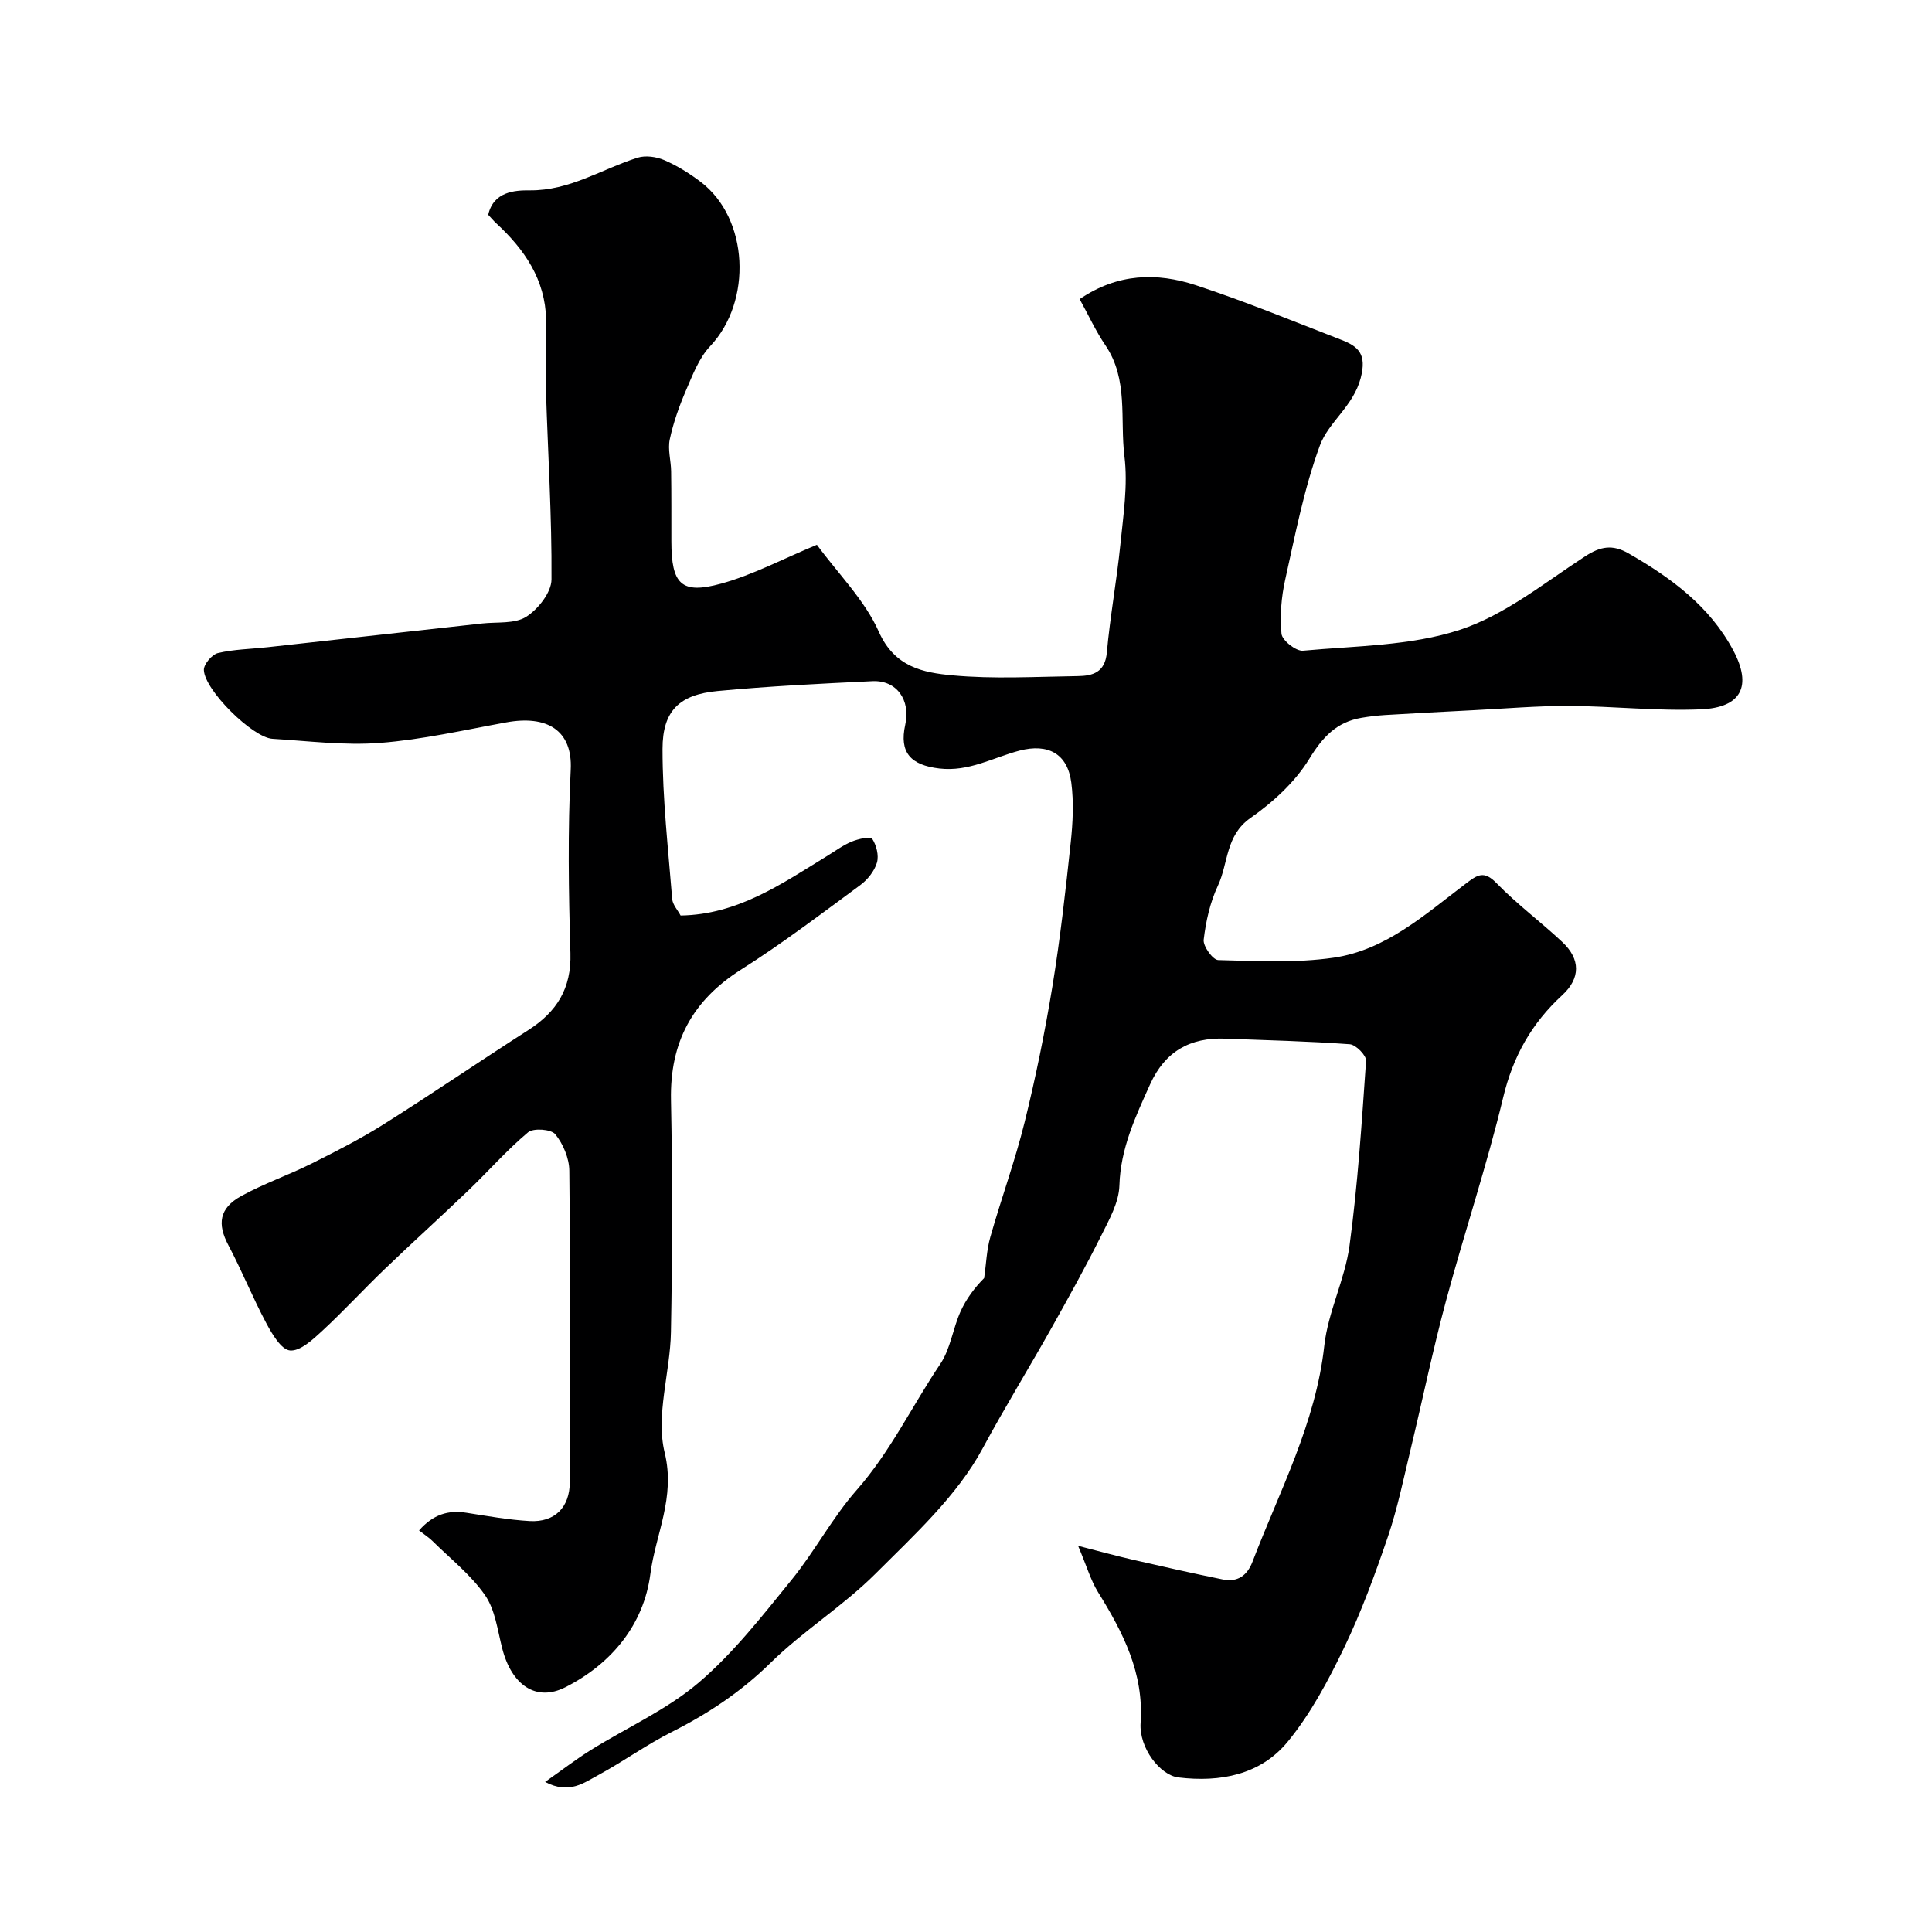 <svg enable-background="new 0 0 400 400" viewBox="0 0 400 400" xmlns="http://www.w3.org/2000/svg"><path d="m112.86 368.93c3.68-2.59 6.48-4.75 9.47-6.61 7.47-4.65 15.73-8.33 22.34-13.96 7.21-6.15 13.18-13.85 19.21-21.26 4.82-5.93 8.44-12.87 13.47-18.59 7-7.95 11.49-17.44 17.32-26.1 2.11-3.13 2.6-7.31 4.19-10.86 1.17-2.61 2.93-4.96 4.9-6.94.41-2.84.5-5.77 1.28-8.51 2.25-7.95 5.11-15.73 7.09-23.74 2.3-9.31 4.22-18.74 5.77-28.2 1.61-9.85 2.72-19.79 3.78-29.71.44-4.11.65-8.36.12-12.43-.78-5.96-4.79-8.16-10.73-6.61-5.47 1.43-10.47 4.42-16.59 3.7-5.91-.7-8.34-3.27-7.06-9.06 1.14-5.14-1.79-9.26-6.79-9.02-10.7.51-21.41 1.03-32.07 2.04-7.88.74-11.39 4.06-11.39 11.99-.01 10.35 1.18 20.71 2 31.06.09 1.19 1.15 2.3 1.74 3.43 11.84-.18 20.97-6.58 30.36-12.34 1.67-1.02 3.27-2.22 5.06-2.96 1.35-.56 3.9-1.13 4.24-.61.88 1.34 1.43 3.48.99 4.96-.52 1.76-1.94 3.54-3.46 4.66-8.12 5.98-16.17 12.11-24.68 17.49-10.09 6.39-14.74 15.07-14.5 26.99.32 16.02.29 32.05-.01 48.06-.15 8.36-3.19 17.2-1.3 24.94 2.28 9.32-1.89 16.9-2.96 25.15-1.36 10.45-8.02 18.59-17.63 23.45-6.02 3.04-11.09-.44-13.04-8.05-.97-3.77-1.45-8-3.57-11.04-2.94-4.23-7.18-7.55-10.9-11.23-.71-.7-1.57-1.24-2.75-2.16 2.94-3.32 6.02-4.25 9.8-3.66 4.36.68 8.72 1.47 13.12 1.72 5.16.29 8.28-2.82 8.29-8.07.06-21.5.12-43-.1-64.49-.03-2.57-1.28-5.53-2.91-7.53-.86-1.05-4.53-1.32-5.63-.4-4.38 3.67-8.18 8.02-12.31 11.99-5.74 5.5-11.65 10.83-17.38 16.34-4.38 4.2-8.49 8.69-12.95 12.81-1.94 1.79-4.56 4.23-6.65 4.03-1.82-.17-3.72-3.42-4.92-5.67-2.81-5.27-5.04-10.85-7.84-16.13-2.31-4.36-1.92-7.64 2.64-10.16 4.66-2.57 9.76-4.33 14.54-6.71 5.09-2.54 10.18-5.14 14.99-8.17 10.07-6.35 19.91-13.07 29.94-19.5 5.88-3.77 8.93-8.61 8.71-15.92-.38-12.65-.57-25.35.06-37.98.41-8.18-4.92-11.34-13.34-9.8-8.69 1.58-17.37 3.57-26.14 4.25-7.36.57-14.86-.4-22.28-.85-4.09-.25-14.05-10.06-14.19-14.24-.04-1.19 1.68-3.22 2.91-3.51 3.32-.79 6.82-.83 10.25-1.21 14.83-1.63 29.66-3.27 44.48-4.92 3.09-.34 6.72.12 9.09-1.38 2.47-1.57 5.22-5.05 5.24-7.72.09-13.06-.75-26.13-1.15-39.2-.15-4.86.14-9.74.04-14.6-.18-8.29-4.46-14.53-10.31-19.93-.61-.56-1.14-1.2-1.68-1.78 1.09-4.81 5.51-5.09 8.58-5.06 8.32.08 14.94-4.42 22.35-6.76 1.65-.52 3.88-.2 5.51.5 2.67 1.15 5.22 2.74 7.54 4.5 9.99 7.57 10.74 24.74 1.96 34.04-2.31 2.45-3.62 5.96-5 9.15-1.4 3.26-2.61 6.66-3.35 10.12-.45 2.09.25 4.41.28 6.62.07 4.83.04 9.66.05 14.5.01 8.88 2.03 11.03 10.32 8.75 6.57-1.81 12.74-5.11 19.81-8.04 4.46 6.07 9.92 11.47 12.83 18.02 3.26 7.32 9.19 8.45 15.19 9.01 8.59.8 17.31.28 25.98.16 3.11-.04 5.66-.76 6.03-4.89.67-7.48 2.05-14.89 2.8-22.36.61-6.07 1.58-12.3.84-18.27-.95-7.68.87-15.91-3.95-22.99-1.99-2.92-3.47-6.19-5.32-9.54 7.88-5.38 16.01-5.52 24.03-2.89 10.19 3.34 20.13 7.44 30.14 11.32 3.57 1.38 5.31 2.97 4.02 7.91-1.54 5.87-6.64 9.07-8.45 13.96-3.28 8.92-5.09 18.4-7.17 27.72-.82 3.66-1.14 7.56-.78 11.27.13 1.36 3.01 3.64 4.45 3.5 10.9-1.01 22.26-.98 32.47-4.32 9.33-3.06 17.52-9.75 25.96-15.23 3.17-2.06 5.65-2.5 8.97-.6 8.8 5.06 16.82 10.93 21.7 20.12 3.89 7.33 1.71 11.81-6.7 12.17-9.07.39-18.19-.66-27.3-.7-6.6-.03-13.2.55-19.8.88-6.1.31-12.2.63-18.3 1-1.63.1-3.26.3-4.86.57-5.16.87-8.05 3.95-10.83 8.49-2.94 4.81-7.51 8.99-12.2 12.27-5.18 3.63-4.55 9.36-6.73 14.01-1.62 3.45-2.49 7.38-2.94 11.18-.16 1.33 1.9 4.18 3 4.21 7.95.21 16.02.64 23.85-.48 10.85-1.55 18.97-8.96 27.39-15.32 2.4-1.82 3.75-2.84 6.39-.12 4.23 4.36 9.18 8.02 13.62 12.19 3.78 3.54 3.8 7.49-.03 11.01-6.32 5.81-10.18 12.66-12.21 21.15-3.4 14.18-8.06 28.06-11.85 42.16-2.74 10.21-4.87 20.57-7.35 30.85-1.44 5.99-2.68 12.07-4.65 17.89-2.66 7.81-5.51 15.61-9.08 23.03-3.28 6.81-6.92 13.67-11.68 19.47-5.63 6.86-13.97 8.45-22.65 7.4-3.75-.46-8.16-6.07-7.81-11.3.7-10.35-3.65-18.73-8.81-27.06-1.51-2.43-2.31-5.3-4.13-9.59 4.69 1.2 8.03 2.12 11.4 2.89 6.17 1.41 12.35 2.81 18.56 4.07 3.04.62 5.05-.8 6.15-3.68 5.61-14.67 13.09-28.65 14.86-44.71.77-7.01 4.27-13.69 5.22-20.7 1.72-12.69 2.54-25.51 3.43-38.29.08-1.11-2.11-3.34-3.37-3.43-8.58-.63-17.19-.83-25.79-1.16-7.27-.27-12.48 2.63-15.57 9.49-3.03 6.72-6.11 13.23-6.34 20.92-.1 3.53-2.15 7.13-3.81 10.46-3.16 6.33-6.6 12.52-10.06 18.7-4.74 8.46-9.83 16.71-14.44 25.26-5.28 9.81-14.12 17.89-22.19 25.95-6.7 6.69-14.97 11.82-21.73 18.46-6.11 6-12.92 10.51-20.47 14.32-5.2 2.62-9.97 6.07-15.09 8.86-2.99 1.58-6.07 4.13-11.11 1.47z" fill="#000001"/></svg>